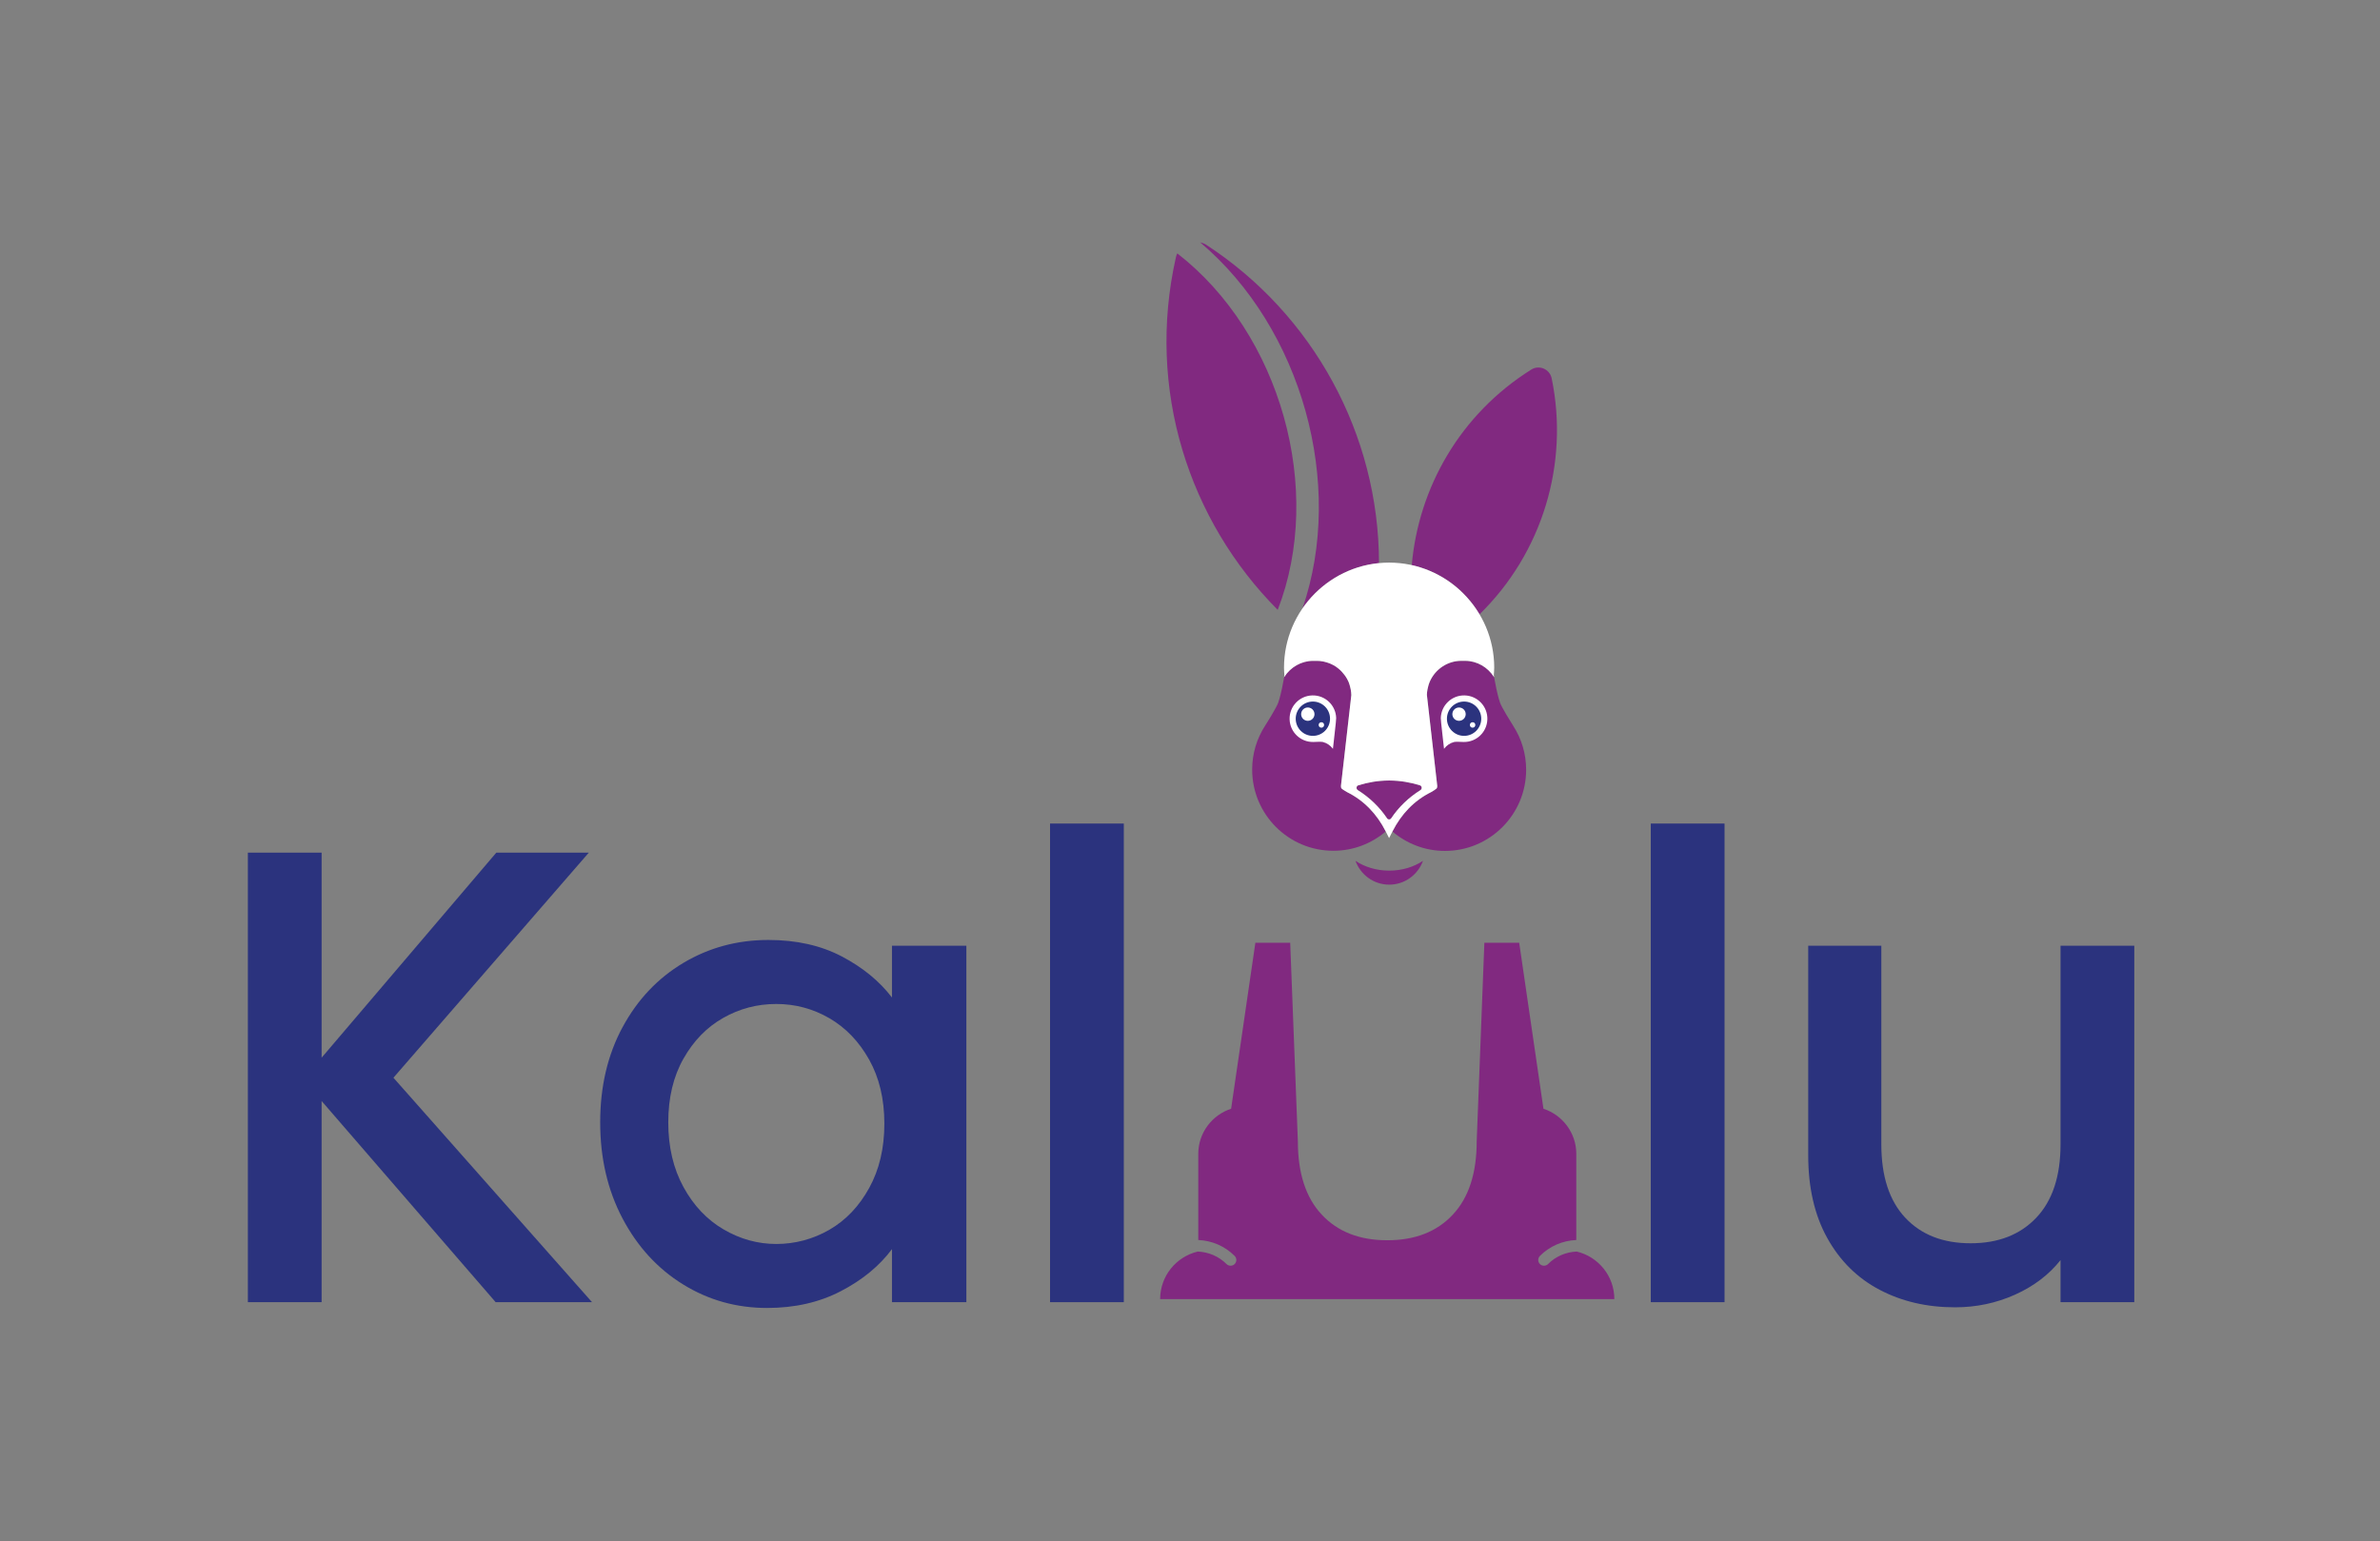 <?xml version="1.0" encoding="UTF-8"?>
<svg id="Layer_1" data-name="Layer 1" xmlns="http://www.w3.org/2000/svg" viewBox="0 0 841.89 545.36">
  <rect x="0" y="0" width="841.89" height="545.36" fill="#808080" stroke="none"/>
  <defs>
    <style>
      .cls-1 {
        fill: none;
      }

      .cls-2 {
        fill: #2b337e;
      }

      .cls-3 {
        fill: #812980;
      }

      .cls-4 {
        fill: #fff;
      }
    </style>
  </defs>
  <path class="cls-2" d="M175.33,460.71l-61.56-71.17v71.17h-26.09v-159.04h26.09v72.54l61.79-72.54h32.72l-69.11,79.63,70.25,79.41h-34.1Z"/>
  <path class="cls-2" d="M220.21,363.45c5.26-9.76,12.43-17.35,21.51-22.77,9.07-5.41,19.11-8.12,30.09-8.12,9.92,0,18.57,1.95,25.97,5.83,7.4,3.89,13.31,8.74,17.74,14.53v-18.31h26.32v126.09h-26.32v-18.76c-4.43,5.95-10.45,10.91-18.08,14.87-7.63,3.97-16.33,5.95-26.09,5.95-10.83,0-20.75-2.78-29.75-8.35-9-5.56-16.13-13.35-21.4-23.34-5.26-9.99-7.89-21.32-7.89-33.98s2.63-23.87,7.89-33.64ZM307.44,374.89c-3.59-6.41-8.28-11.29-14.07-14.65-5.8-3.35-12.05-5.03-18.77-5.03s-12.97,1.64-18.76,4.92c-5.8,3.28-10.49,8.09-14.07,14.42-3.59,6.33-5.38,13.84-5.38,22.54s1.79,16.33,5.38,22.89c3.58,6.56,8.31,11.55,14.19,14.99,5.87,3.43,12.09,5.15,18.65,5.15s12.97-1.68,18.77-5.03c5.8-3.35,10.49-8.27,14.07-14.76,3.58-6.48,5.38-14.07,5.38-22.77s-1.79-16.25-5.38-22.66Z"/>
  <path class="cls-2" d="M397.53,291.37v169.34h-26.09v-169.34h26.09Z"/>
  <path class="cls-2" d="M610.03,291.37v169.34h-26.09v-169.34h26.09Z"/>
  <path class="cls-2" d="M754.97,334.62v126.09h-26.09v-14.88c-4.12,5.19-9.5,9.27-16.13,12.24-6.64,2.97-13.7,4.46-21.17,4.46-9.92,0-18.81-2.06-26.66-6.18-7.86-4.12-14.04-10.22-18.54-18.31-4.5-8.08-6.75-17.85-6.75-29.29v-74.14h25.86v70.25c0,11.29,2.82,19.95,8.46,25.97,5.65,6.03,13.35,9.04,23.12,9.04s17.51-3.01,23.23-9.04c5.72-6.02,8.58-14.68,8.58-25.97v-70.25h26.09Z"/>
  <rect class="cls-1" width="841.89" height="545.36"/>
  <g>
    <path class="cls-3" d="M557.77,442.8c-3.84.16-7.44,1.68-10.17,4.42-.4.4-.91.59-1.44.59s-1.04-.2-1.44-.59c-.79-.79-.79-2.08,0-2.87,3.46-3.46,8.01-5.43,12.87-5.63v-30.5c0-7.42-4.9-13.75-11.62-15.94l-8.58-58.74h-12.32l-2.71,70.25c0,11.29-2.82,19.95-8.47,25.97-5.64,6.03-13.35,9.04-23.11,9.04-.02,0-.03,0-.05,0-.02,0-.03,0-.05,0-9.77,0-17.47-3.01-23.11-9.04-5.65-6.02-8.47-14.68-8.47-25.97l-2.71-70.25h-12.32l-8.58,58.74c-6.72,2.18-11.62,8.51-11.62,15.94v30.5c4.86.2,9.41,2.17,12.87,5.63.79.79.79,2.08,0,2.87-.4.4-.91.59-1.44.59s-1.04-.2-1.44-.59c-2.73-2.73-6.33-4.25-10.17-4.42-7.63,1.81-13.31,8.65-13.31,16.83h160.67c0-8.18-5.68-15.01-13.31-16.83Z"/>
    <path class="cls-3" d="M416.45,89.64c-.19.41-.37.83-.47,1.3,0,.03-.01.06-.02.1-10.55,46.68,4.57,93.15,36.01,124.73,16.5-42.45,1.07-97.74-35.52-126.12Z"/>
    <path class="cls-3" d="M490.15,294.1c-3.07-6.03-7.6-10.86-13.65-13.85-.28-.14-1.8-1.09-1.93-1.28-.17-.25-.26-.57-.22-.92l.02-.18s0,0,0-.01l3.65-31.95c0-.69-.1-1.35-.22-2.01-.06-.32-.13-.64-.22-.96-.15-.57-.31-1.13-.53-1.66-.03-.06-.05-.12-.08-.18-.28-.63-.62-1.22-.99-1.79-.13-.2-.28-.38-.42-.57-.29-.38-.59-.75-.92-1.1-.17-.18-.33-.35-.51-.52-.44-.41-.9-.79-1.39-1.13-.08-.06-.15-.12-.24-.18-.58-.39-1.21-.71-1.86-.99-.18-.08-.36-.14-.54-.21-.51-.19-1.04-.35-1.58-.48-.2-.05-.39-.1-.59-.13-.72-.13-1.46-.21-2.22-.21h-1.23c-4.31.04-8.07,2.36-10.22,5.77-.24,1.3-.49,2.61-.76,3.91-.26,1.24-.66,3.1-1.34,5.13-.53,1.59-3.92,7.04-4.68,8.21-2.87,4.46-4.54,9.77-4.54,15.47,0,15.87,12.86,28.73,28.73,28.73,7.08,0,13.53-2.59,18.54-6.84l-.05-.09Z"/>
    <path class="cls-3" d="M535.3,256.83c-.75-1.17-4.15-6.62-4.68-8.21-.68-2.03-1.08-3.89-1.34-5.13-.27-1.3-.52-2.61-.76-3.91-2.15-3.41-5.91-5.73-10.22-5.76h-1.24c-4.97-.05-9.28,2.93-11.22,7.2-.06.13-.11.26-.16.39-.19.46-.32.94-.46,1.42-.1.39-.2.78-.27,1.18-.1.61-.2,1.22-.2,1.86l3.65,32s0,.05,0,.08v.12c.05.35-.04.66-.21.92-.13.19-1.65,1.14-1.93,1.28-6.06,2.99-10.59,7.82-13.65,13.85l-.04.09c5.01,4.25,11.46,6.85,18.55,6.85,15.87,0,28.73-12.86,28.73-28.73,0-5.7-1.67-11.01-4.54-15.47Z"/>
    <path class="cls-4" d="M472.65,254.06c-.12-4.55-3.9-8.14-8.45-8.02s-8.14,3.9-8.02,8.45c.12,4.55,3.9,8.14,8.45,8.02.53-.01,2.73-.14,3.29,0,1.46.37,2.72,1.25,3.59,2.43.2-2.26,1.17-9.89,1.14-10.88Z"/>
    <circle class="cls-2" cx="464.41" cy="254.28" r="6.07"/>
    <circle class="cls-4" cx="462.62" cy="252.67" r="2.36"/>
    <circle class="cls-4" cx="467.42" cy="256.49" r=".96"/>
    <path class="cls-4" d="M509.66,254.06c.12-4.55,3.9-8.14,8.45-8.02,4.55.12,8.14,3.9,8.02,8.45-.12,4.55-3.9,8.14-8.45,8.02-.53-.01-2.73-.14-3.29,0-1.46.37-2.72,1.25-3.59,2.43-.2-2.26-1.17-9.89-1.14-10.88Z"/>
    <circle class="cls-2" cx="517.9" cy="254.28" r="6.07"/>
    <circle class="cls-4" cx="516.11" cy="252.67" r="2.36"/>
    <circle class="cls-4" cx="520.91" cy="256.49" r=".96"/>
    <path class="cls-3" d="M480.49,277.84c3.38-1.06,6.96-1.67,10.68-1.7.07,0,.14,0,.21,0,.07,0,.14,0,.21,0,3.73.03,7.3.64,10.68,1.7.77.24.85,1.29.17,1.71-4.1,2.56-7.64,5.94-10.33,9.96-.18.27-.45.4-.73.41-.28-.01-.55-.14-.73-.41-2.69-4.01-6.23-7.4-10.33-9.96-.69-.43-.6-1.47.17-1.71Z"/>
    <path class="cls-3" d="M491.42,308.03c-4.56,0-8.72-1.31-11.94-3.47,1.77,4.91,6.43,8.43,11.94,8.43s10.17-3.53,11.94-8.43c-3.22,2.16-7.39,3.47-11.94,3.47Z"/>
    <path class="cls-3" d="M460.75,215.24c6.08-8.82,15.86-14.92,27.05-16.01-.03-45.67-23.41-88.03-61.07-112.59-.7-.46-1.44-.72-2.2-.9,36.01,30.37,51.31,85.61,36.21,129.5Z"/>
    <path class="cls-3" d="M509.73,203.96c.8.43,1.57.92,2.33,1.42.03.02.05.03.08.05,1.82,1.2,3.51,2.58,5.06,4.14.4.39.78.79,1.16,1.19.19.22.4.42.59.65,1.65,1.83,3.12,3.82,4.39,5.95,22.34-21.79,31.76-53.47,25.54-83.51-.67-3.24-4.39-4.86-7.19-3.11-.02.01-.04.02-.06.04-25.11,15.75-39.84,41.75-42.24,69.17,3.68.82,7.16,2.19,10.35,4.01Z"/>
    <path class="cls-4" d="M528.56,236.23c0-20.45-16.73-37.18-37.18-37.18h0c-20.45,0-37.18,16.73-37.18,37.18,0,.9.07,1.78.14,2.66-.05.25-.09.49-.14.73.05-.08.11-.15.16-.23,0,0,0,.01,0,.02,2.16-3.32,5.87-5.57,10.11-5.6h1.23c.76-.02,1.5.07,2.22.2.2.04.39.08.59.13.54.12,1.07.28,1.58.48.18.07.36.13.54.21.65.28,1.27.61,1.86.99.08.05.15.12.24.18.49.34.95.72,1.39,1.13.18.17.34.34.51.52.33.35.64.72.92,1.1.14.19.29.37.42.57.38.57.72,1.16.99,1.79.03.06.05.12.08.18.23.53.38,1.1.53,1.66.08.32.16.63.22.96.12.66.21,1.32.22,2.01l-3.65,31.96h0l-.02.18c-.02.17,0,.34.03.49s.1.3.19.42c.06.1.48.38.91.66s.88.55,1.02.62c6.06,2.99,10.59,7.82,13.65,13.85l.05.09h0l1.18,2.33,1.19-2.34.04-.09c3.07-6.03,7.6-10.86,13.65-13.85.14-.07.59-.34,1.02-.62s.84-.57.91-.66c.09-.13.15-.27.19-.42.04-.15.05-.32.03-.49v-.12s-.01,0-.01,0l-3.65-32.08c0-.64.1-1.25.2-1.86.06-.4.17-.79.27-1.18.13-.48.27-.97.46-1.42.05-.13.11-.26.16-.39,1.94-4.27,6.25-7.25,11.22-7.21h1.24c4.24.04,7.93,2.28,10.1,5.6,0,0,0,0,0,0,.05.08.11.15.16.23-.05-.25-.09-.49-.14-.73.06-.88.14-1.76.14-2.66ZM502.44,279.56c-4.1,2.56-7.64,5.94-10.33,9.96-.18.27-.45.4-.73.41-.28-.01-.55-.14-.73-.41-2.69-4.01-6.23-7.4-10.33-9.96-.69-.43-.6-1.47.17-1.71,3.38-1.06,6.96-1.67,10.68-1.7.07,0,.14,0,.21,0s.14,0,.21,0c3.73.03,7.3.64,10.68,1.7.77.24.85,1.29.17,1.71Z"/>
  </g>
</svg>